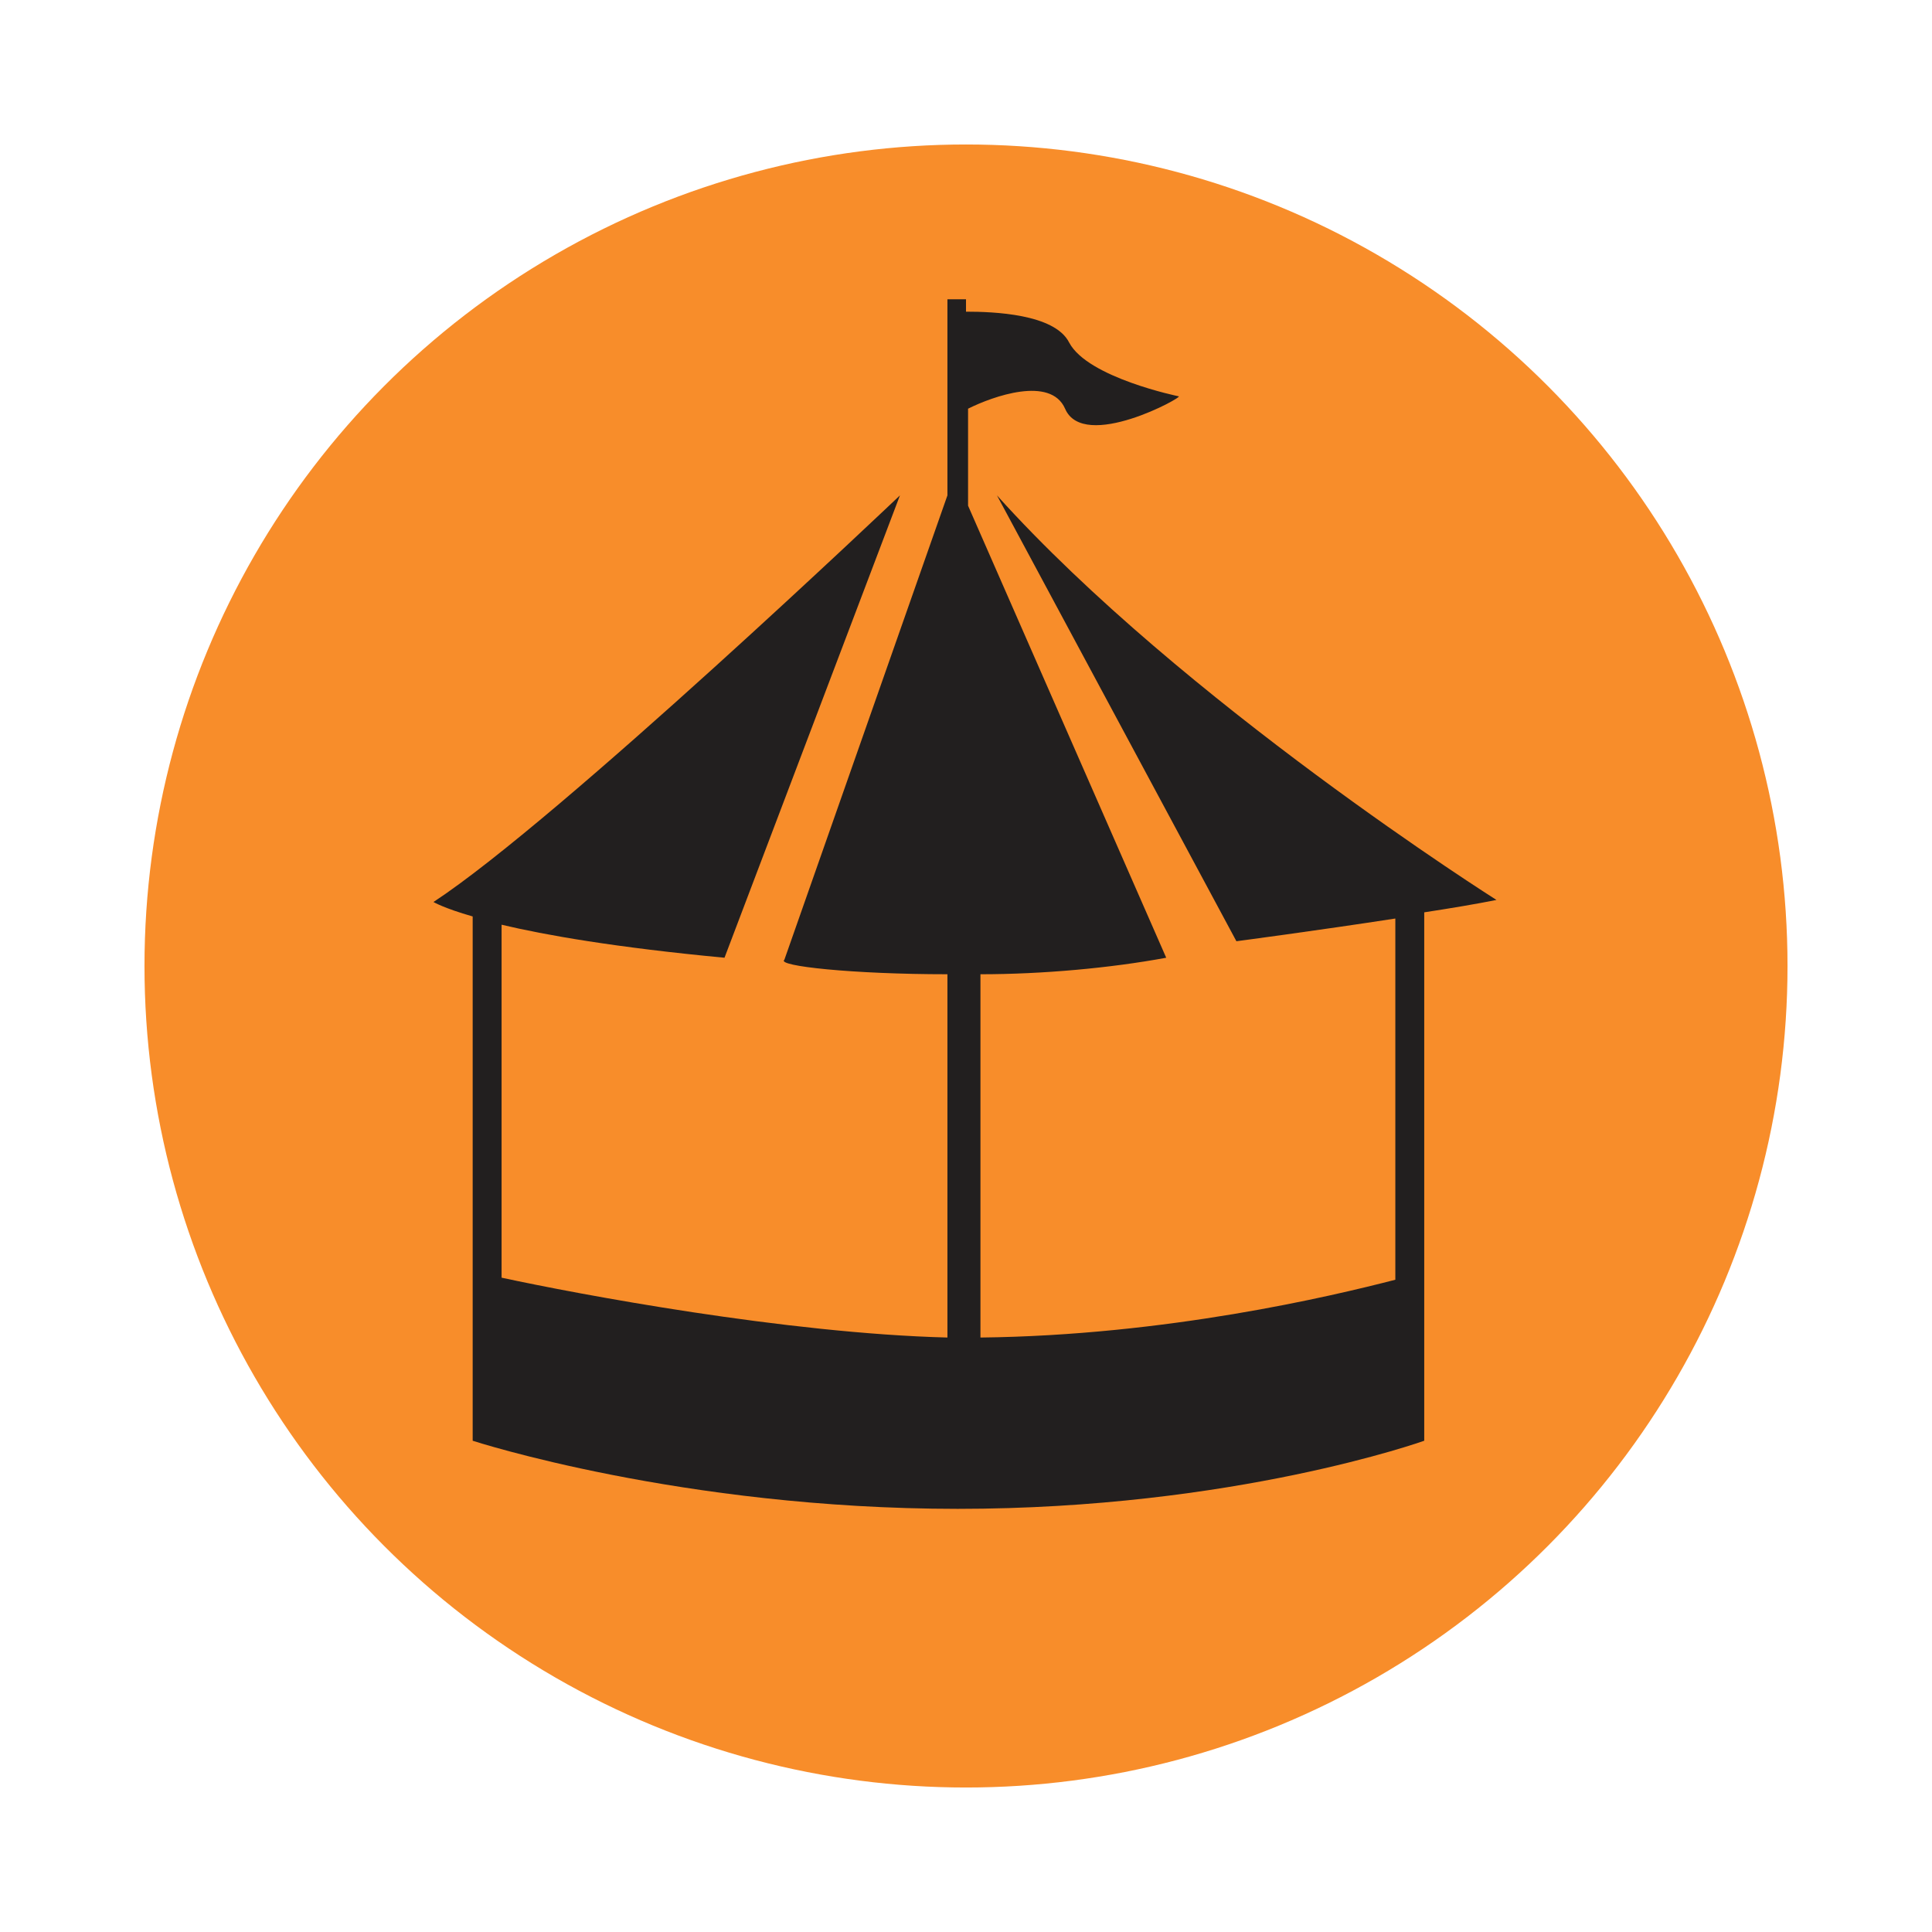 <?xml version="1.0" encoding="UTF-8"?>
<svg id="Layer_1" xmlns="http://www.w3.org/2000/svg" version="1.1" viewBox="0 0 93.6 93.6">
  <!-- Generator: Adobe Illustrator 29.5.1, SVG Export Plug-In . SVG Version: 2.1.0 Build 141)  -->
  <defs>
    <style>
      .st0 {
        fill: #f88d2a;
      }

      .st1 {
        fill: #221f1f;
      }
    </style>
  </defs>
  <circle class="st0" cx="46.8" cy="46.8" r="39.8"/>
  <path class="st1" d="M69,44.2c1.3-.2,2.5-.4,3.5-.6,0,0-15.2-9.6-24.2-19.6l11.6,21.6s3.8-.5,7.7-1.1v17.5c-3.1.8-11.1,2.7-20.1,2.8v-17.6c3,0,6.3-.3,9-.8l-9.6-21.9v-4.7c1.2-.6,4-1.6,4.7,0,.9,2.1,5.8-.6,5.5-.6,0,0-4.4-.9-5.3-2.6-.7-1.4-3.7-1.5-5-1.5v-.6h-.9v9.5l-7.9,22.5c-.4.3,3.3.7,7.9.7v17.6c-7.8-.2-17.9-2.1-21.6-2.9v-17.1c2.1.5,5.5,1.1,10.8,1.6l8.5-22.4s-16.5,15.7-22.6,19.7c0,0,.5.3,1.9.7v25.4s10.1,3.3,23.5,3.3,22.6-3.3,22.6-3.3v-25.5Z"/>
</svg>